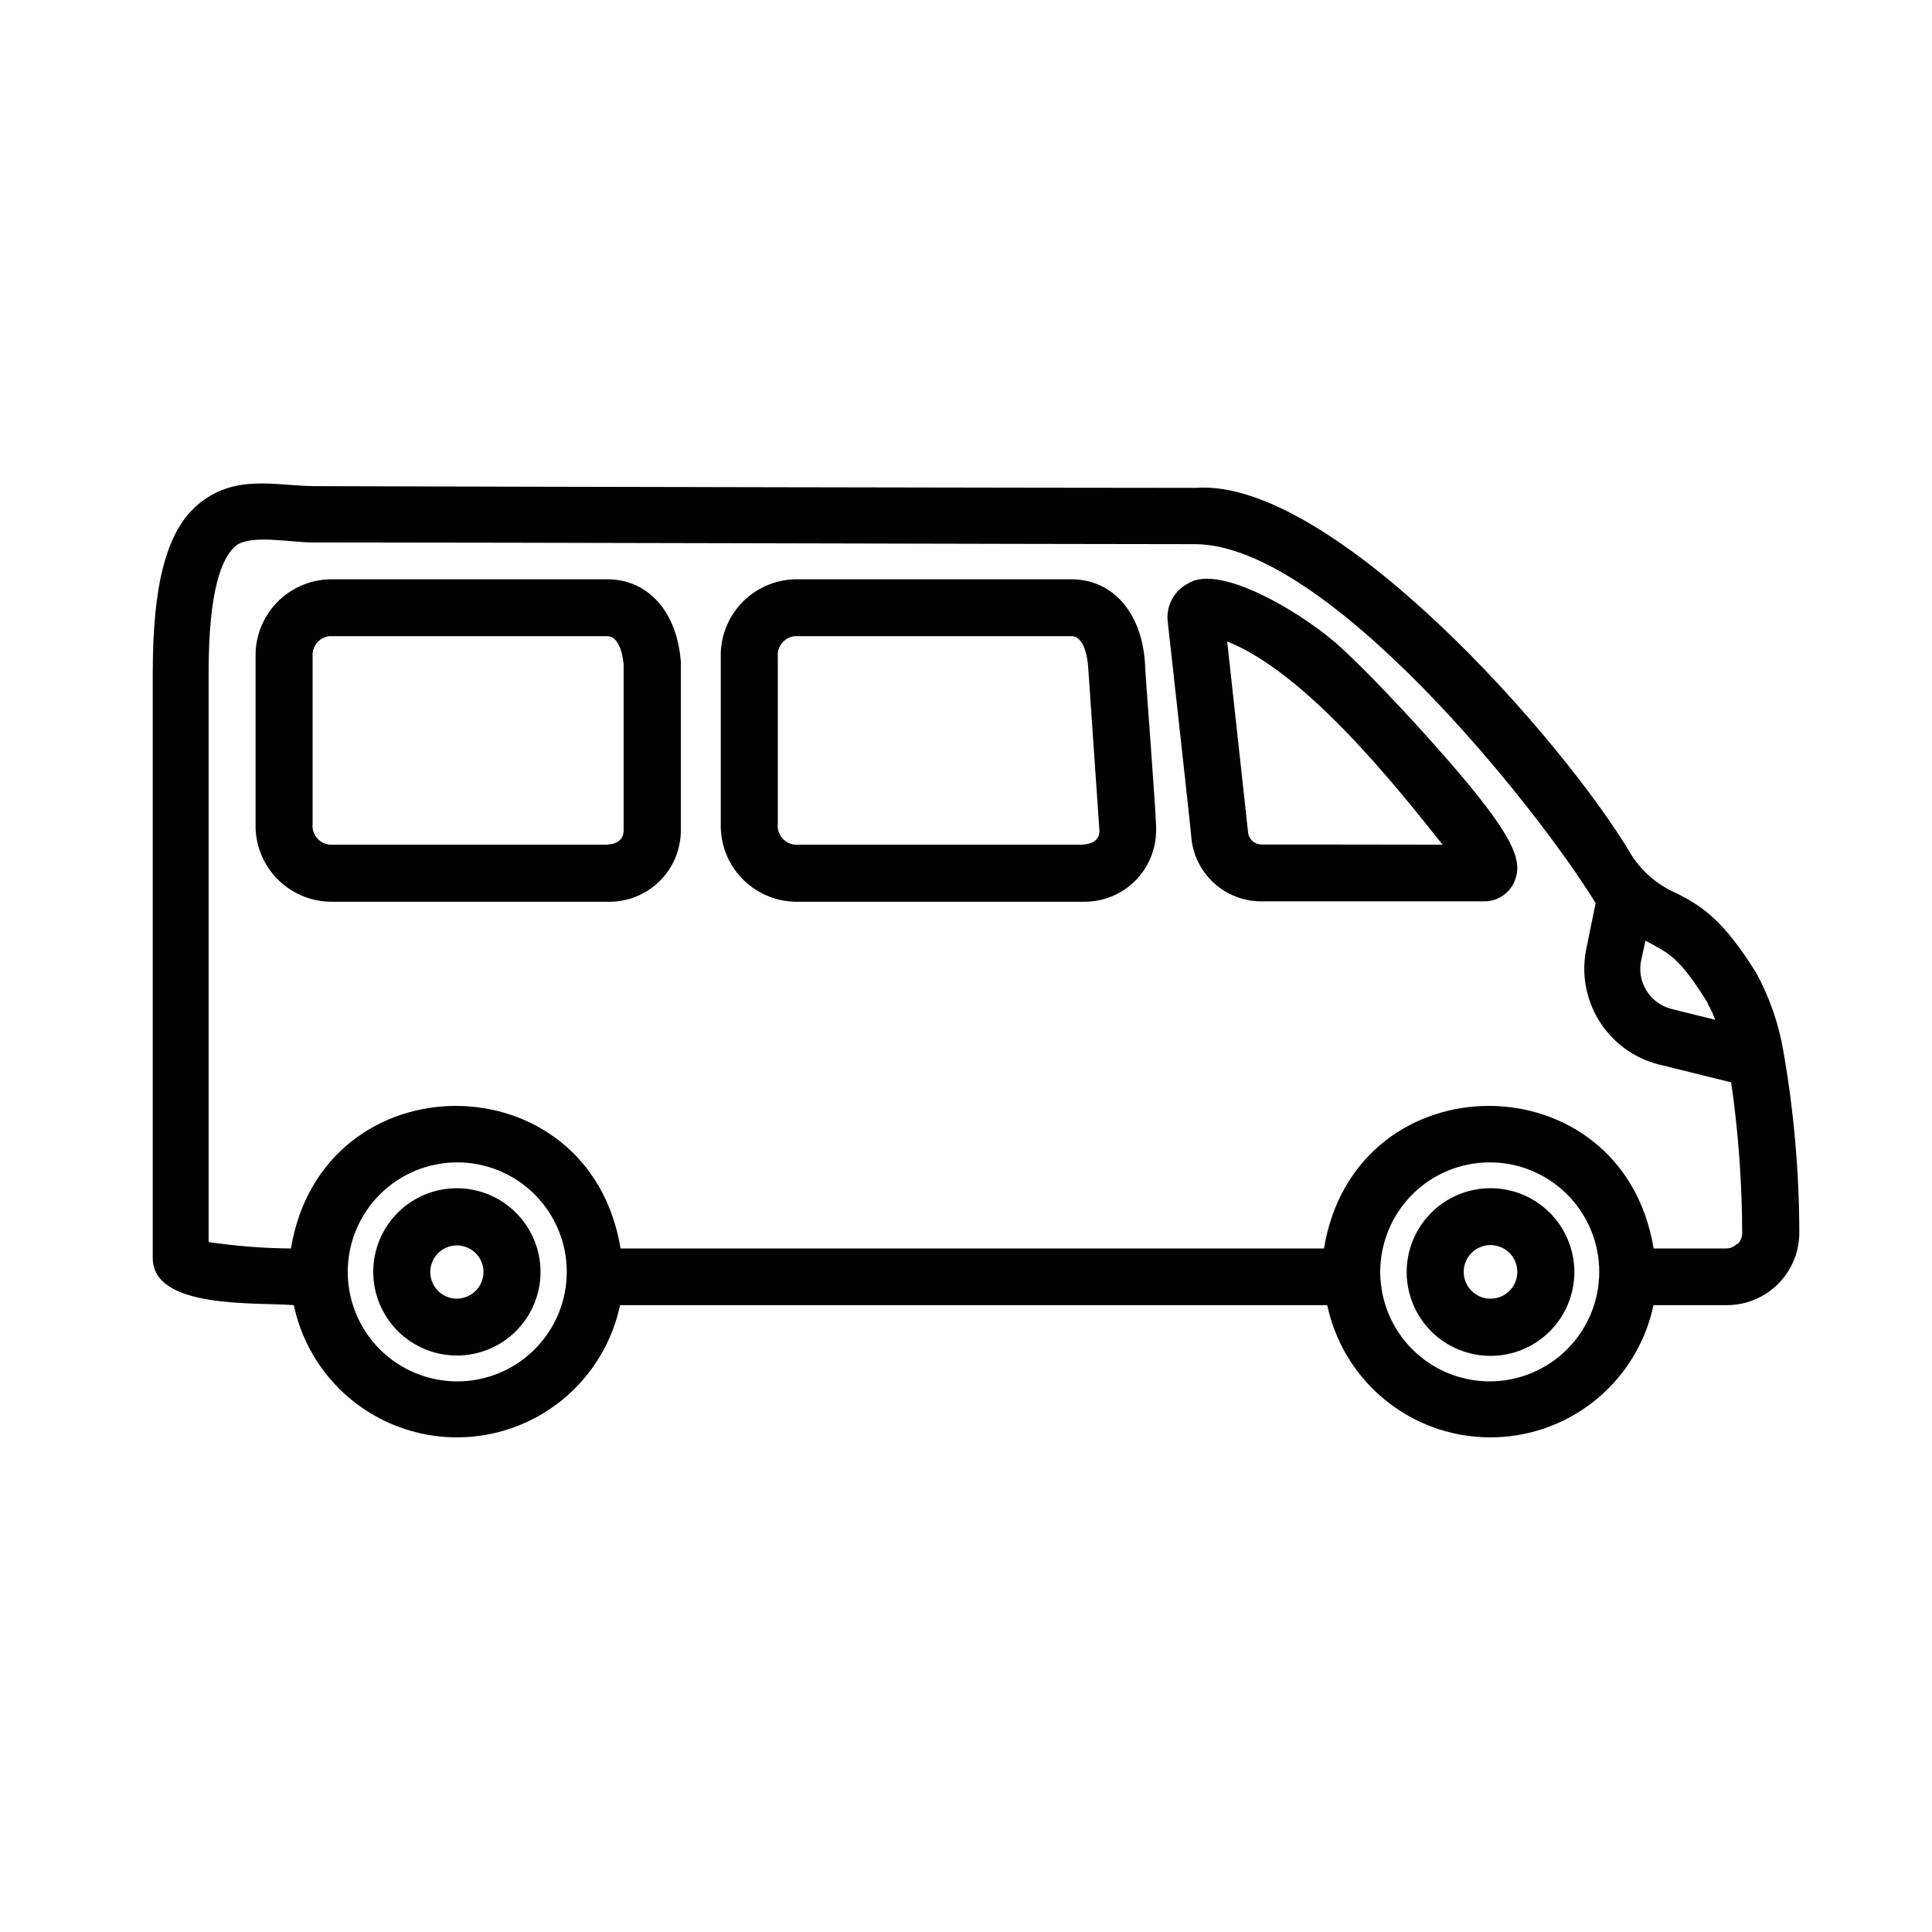 <?xml version="1.0" encoding="UTF-8"?>
<!-- Uploaded to: ICON Repo, www.iconrepo.com, Generator: ICON Repo Mixer Tools -->
<svg fill="#000000" width="800px" height="800px" version="1.1" viewBox="144 144 512 512" xmlns="http://www.w3.org/2000/svg">
 <g>
  <path d="m447.41 319.39c-1.008-13.301-8.664-21.867-19.496-21.867h-73.254c-5.348 0.133-10.418 2.383-14.105 6.258-3.684 3.875-5.68 9.055-5.543 14.398v44.133c-0.137 5.348 1.859 10.527 5.543 14.398 3.688 3.875 8.758 6.125 14.105 6.258h76.578c5.051 0.055 9.914-1.91 13.508-5.457s5.625-8.383 5.637-13.434c0.305-1.059-3.074-43.832-2.973-44.688zm-16.426 48.465h-76.324c-1.34-0.129-2.57-0.785-3.422-1.824-0.852-1.043-1.254-2.379-1.113-3.719v-44.184c-0.141-1.336 0.262-2.676 1.113-3.715 0.852-1.043 2.082-1.699 3.422-1.828h73.254c3.527 0 4.281 6.047 4.434 7.809l3.023 43.883c-0.102 3.527-4.234 3.527-4.383 3.527z"/>
  <path d="m324.43 319.39c-1.008-13.301-8.664-21.867-19.496-21.867h-73.555c-5.348 0.133-10.422 2.383-14.105 6.258-3.684 3.875-5.68 9.055-5.543 14.398v44.133c-0.137 5.348 1.859 10.527 5.543 14.398 3.684 3.875 8.758 6.125 14.105 6.258h73.555c5.109 0.152 10.066-1.773 13.738-5.328 3.672-3.559 5.746-8.449 5.758-13.562zm-19.445 48.465h-73.605c-1.34-0.129-2.574-0.785-3.426-1.824-0.852-1.043-1.25-2.379-1.109-3.719v-44.184c-0.141-1.336 0.258-2.676 1.109-3.715 0.852-1.043 2.086-1.699 3.426-1.828h73.504c3.375 0 4.231 5.543 4.383 7.609v43.883c0.051 3.727-4.18 3.727-4.332 3.727z"/>
  <path d="m499.9 316.11c-8.918-8.516-32.242-23.023-40.961-17.531h0.004c-3.754 1.887-5.941 5.902-5.492 10.074 0 0 6.398 57.484 6.297 57.637 0.5 4.566 2.668 8.785 6.09 11.844 3.426 3.062 7.859 4.746 12.449 4.731h58.848c3.648 0.105 6.977-2.09 8.312-5.488 2.066-5.391 0-11.637-18.391-32.695-10.074-11.539-21.715-23.633-27.156-28.57zm-9.219 51.691h-12.344c-1.809 0.016-3.348-1.328-3.574-3.125l-5.543-50.684c20.859 8.312 44.535 38.039 57.082 53.855z"/>
  <path d="m616.64 422.77c-1.219-7.32-3.652-14.387-7.203-20.906-8.715-14.008-14.207-17.582-20.957-21.059h-0.004c-4.93-2.082-9.121-5.594-12.039-10.078-17.785-30.23-79.25-100.11-115.57-97.438-33.555 0-188.38-0.301-233.16-0.453-10.629 0-21.766-3.578-31.789 5.34-7.91 7.156-11.438 21.062-11.438 44.188v155.02c0 13.551 27.004 11.688 37.383 12.496 2.816 13.316 11.613 24.59 23.848 30.559 12.23 5.969 26.527 5.969 38.762 0 12.23-5.969 21.027-17.242 23.844-30.559h187.42c2.816 13.316 11.613 24.59 23.844 30.559 12.234 5.969 26.531 5.969 38.766 0 12.23-5.969 21.027-17.242 23.844-30.559h19.348c5.133 0.027 10.066-2.004 13.691-5.641s5.644-8.57 5.602-13.707c-0.035-16.008-1.434-31.988-4.18-47.762zm-20.152-12.898v0.004c0.816 1.395 1.508 2.863 2.066 4.383l-11.586-2.871-0.004-0.004c-5.762-1.465-9.312-7.246-8.008-13.047l1.109-5.039c6.344 3.477 8.715 3.981 16.672 16.777zm-331.41 100.21c-7.691-0.027-15.055-3.106-20.477-8.559-5.426-5.457-8.461-12.84-8.441-20.527 0.016-7.691 3.086-15.062 8.535-20.488 5.445-5.43 12.828-8.473 20.516-8.465 7.691 0.008 15.066 3.07 20.5 8.512 5.434 5.441 8.488 12.816 8.488 20.508 0 7.711-3.07 15.109-8.535 20.555-5.465 5.445-12.871 8.492-20.586 8.465zm273.72 0c-7.695 0-15.078-3.059-20.52-8.5-5.441-5.441-8.5-12.824-8.5-20.52 0-7.699 3.059-15.078 8.5-20.52 5.441-5.445 12.824-8.5 20.52-8.5 7.699 0 15.078 3.055 20.52 8.5 5.445 5.441 8.5 12.82 8.5 20.52-0.012 7.691-3.074 15.066-8.512 20.504-5.441 5.441-12.812 8.5-20.508 8.516zm65.496-36.426c-0.77 0.785-1.824 1.219-2.922 1.207h-19.145c-8.312-50.383-79.047-50.383-87.359 0h-186.41c-8.312-50.383-78.996-50.383-87.359 0-7.305-0.059-14.594-0.633-21.816-1.711v-150.79c0-22.418 3.629-30.23 6.699-33.25 3.578-3.879 15.113-1.211 21.512-1.359 45.344 0 199.36 0.453 233.16 0.453 35.016 0 90.688 69.777 106.2 95.121l-2.367 11.633c-1.496 6.652-0.34 13.629 3.227 19.441 3.566 5.816 9.258 10.012 15.867 11.695l19.195 4.734c1.91 13.23 2.887 26.582 2.922 39.953-0.008 1.066-0.422 2.094-1.156 2.871z"/>
  <path d="m265.08 458.89c-5.879 0-11.516 2.336-15.676 6.492-4.156 4.156-6.492 9.797-6.492 15.676s2.336 11.516 6.492 15.676c4.16 4.156 9.797 6.492 15.676 6.492s11.52-2.336 15.676-6.492c4.156-4.16 6.492-9.797 6.492-15.676-0.012-5.875-2.352-11.508-6.508-15.66-4.152-4.156-9.785-6.496-15.66-6.508zm0 29.27c-2.848 0-5.418-1.711-6.512-4.34-1.094-2.633-0.5-5.66 1.508-7.684 2.008-2.019 5.031-2.637 7.668-1.559 2.637 1.074 4.367 3.633 4.391 6.481 0 3.902-3.152 7.074-7.055 7.102z"/>
  <path d="m538.8 458.89c-5.883 0.051-11.504 2.438-15.633 6.633-4.125 4.191-6.422 9.852-6.383 15.734 0.039 5.883 2.414 11.512 6.598 15.648 4.184 4.137 9.836 6.445 15.723 6.418 5.883-0.027 11.516-2.387 15.66-6.559 4.148-4.176 6.469-9.824 6.457-15.707-0.016-5.922-2.391-11.59-6.598-15.75-4.207-4.164-9.906-6.473-15.824-6.418zm0 29.27c-2.852-0.078-5.379-1.859-6.418-4.519-1.035-2.66-0.379-5.684 1.668-7.672 2.047-1.992 5.086-2.562 7.715-1.453 2.629 1.109 4.34 3.688 4.34 6.543 0.004 1.918-0.773 3.758-2.148 5.094-1.379 1.34-3.238 2.062-5.156 2.008z"/>
 </g>
</svg>